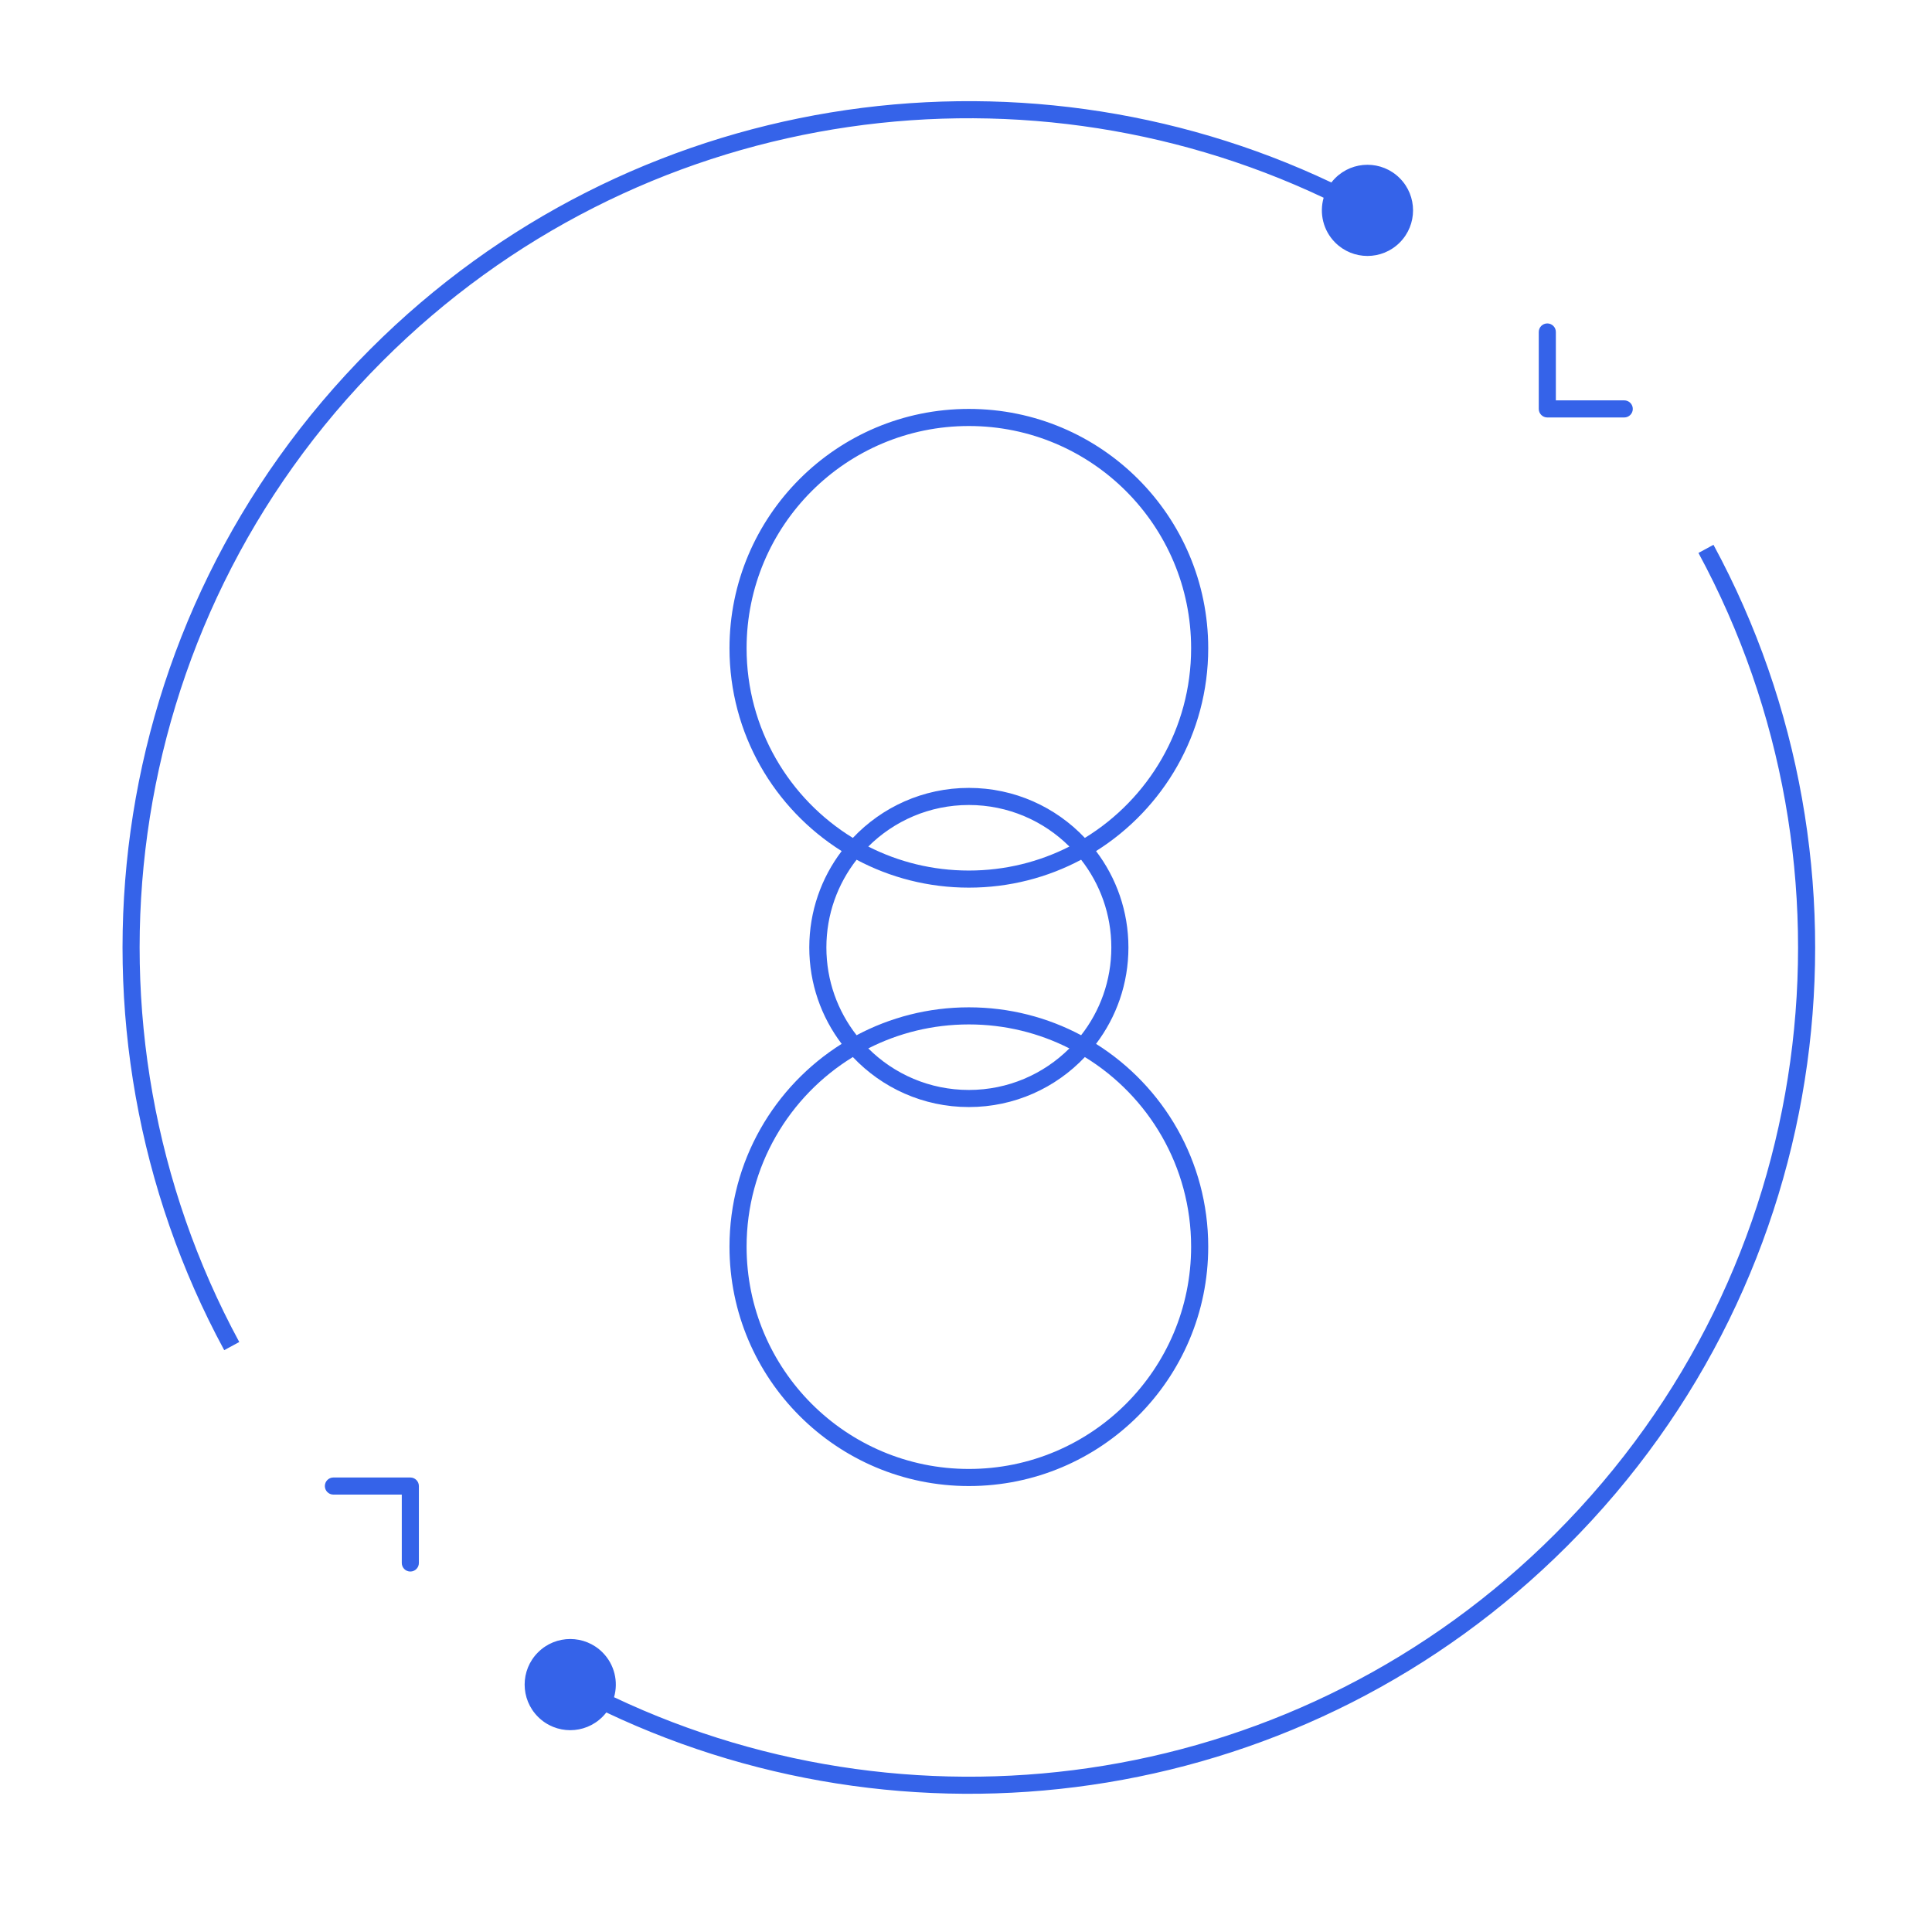 <?xml version="1.0" encoding="UTF-8"?> <svg xmlns="http://www.w3.org/2000/svg" width="113" height="112" viewBox="0 0 113 112" fill="none"><path fill-rule="evenodd" clip-rule="evenodd" d="M77.87 10.673C77.939 10.585 78.014 10.499 78.095 10.418C79.137 9.377 80.825 9.377 81.866 10.418C82.908 11.46 82.908 13.148 81.866 14.189C80.825 15.231 79.137 15.231 78.095 14.189C77.385 13.479 77.159 12.467 77.418 11.565C59.418 3.048 37.26 6.235 22.372 21.122C6.837 36.657 4.043 60.11 13.994 78.493L13.114 78.969C2.959 60.208 5.809 36.271 21.665 20.415C36.867 5.213 59.496 1.966 77.87 10.673ZM56.667 50.917C58.783 50.917 60.782 50.411 62.548 49.513C61.041 48.011 58.962 47.083 56.667 47.083C54.371 47.083 52.292 48.012 50.785 49.513C52.551 50.411 54.55 50.917 56.667 50.917ZM56.667 46.083C59.34 46.083 61.75 47.207 63.452 49.008C67.18 46.722 69.667 42.61 69.667 37.917C69.667 30.737 63.846 24.917 56.667 24.917C49.487 24.917 43.667 30.737 43.667 37.917C43.667 42.61 46.154 46.722 49.882 49.008C51.583 47.207 53.994 46.083 56.667 46.083ZM70.667 37.917C70.667 42.915 68.047 47.302 64.106 49.779C65.295 51.345 66 53.298 66 55.417C66 57.535 65.295 59.488 64.106 61.054C68.047 63.531 70.667 67.918 70.667 72.917C70.667 80.649 64.399 86.917 56.667 86.917C48.935 86.917 42.667 80.649 42.667 72.917C42.667 67.918 45.286 63.531 49.228 61.054C48.039 59.488 47.334 57.535 47.334 55.417C47.334 53.299 48.039 51.345 49.228 49.779C45.286 47.302 42.667 42.915 42.667 37.917C42.667 30.185 48.935 23.917 56.667 23.917C64.399 23.917 70.667 30.185 70.667 37.917ZM49.882 61.825C46.154 64.111 43.667 68.223 43.667 72.917C43.667 80.096 49.487 85.917 56.667 85.917C63.846 85.917 69.667 80.096 69.667 72.917C69.667 68.224 67.18 64.111 63.452 61.826C61.751 63.626 59.34 64.75 56.667 64.75C53.994 64.75 51.583 63.626 49.882 61.825ZM62.548 61.32C61.041 62.822 58.963 63.75 56.667 63.75C54.371 63.75 52.292 62.822 50.785 61.32C52.551 60.422 54.55 59.917 56.667 59.917C58.784 59.917 60.782 60.423 62.548 61.32ZM63.233 60.549C61.275 59.507 59.04 58.917 56.667 58.917C54.294 58.917 52.059 59.507 50.101 60.549C48.994 59.134 48.334 57.352 48.334 55.417C48.334 53.481 48.994 51.699 50.101 50.285C52.059 51.326 54.294 51.917 56.667 51.917C59.04 51.917 61.275 51.326 63.233 50.284C64.34 51.699 65 53.481 65 55.417C65 57.352 64.34 59.134 63.233 60.549ZM90.961 89.711C106.496 74.176 109.29 50.723 99.34 32.341L100.219 31.865C110.374 50.626 107.525 74.562 91.668 90.418C76.466 105.621 53.837 108.867 35.463 100.16C35.394 100.249 35.319 100.334 35.238 100.415C34.197 101.457 32.508 101.457 31.467 100.415C30.425 99.374 30.425 97.685 31.467 96.644C32.508 95.603 34.197 95.603 35.238 96.644C35.949 97.355 36.174 98.366 35.915 99.268C53.915 107.785 76.074 104.599 90.961 89.711ZM19.5 86.417H24C24.276 86.417 24.5 86.641 24.5 86.917V91.417C24.5 91.693 24.276 91.917 24 91.917C23.724 91.917 23.5 91.693 23.5 91.417V87.417H19.5C19.224 87.417 19 87.193 19 86.917C19 86.641 19.224 86.417 19.5 86.417ZM90.5 24.417H95C95.276 24.417 95.5 24.193 95.5 23.917C95.5 23.64 95.276 23.417 95 23.417H91V19.417C91 19.14 90.776 18.917 90.5 18.917C90.224 18.917 90 19.14 90 19.417V23.917C90 24.193 90.224 24.417 90.5 24.417Z" fill="#3563E9"></path></svg> 